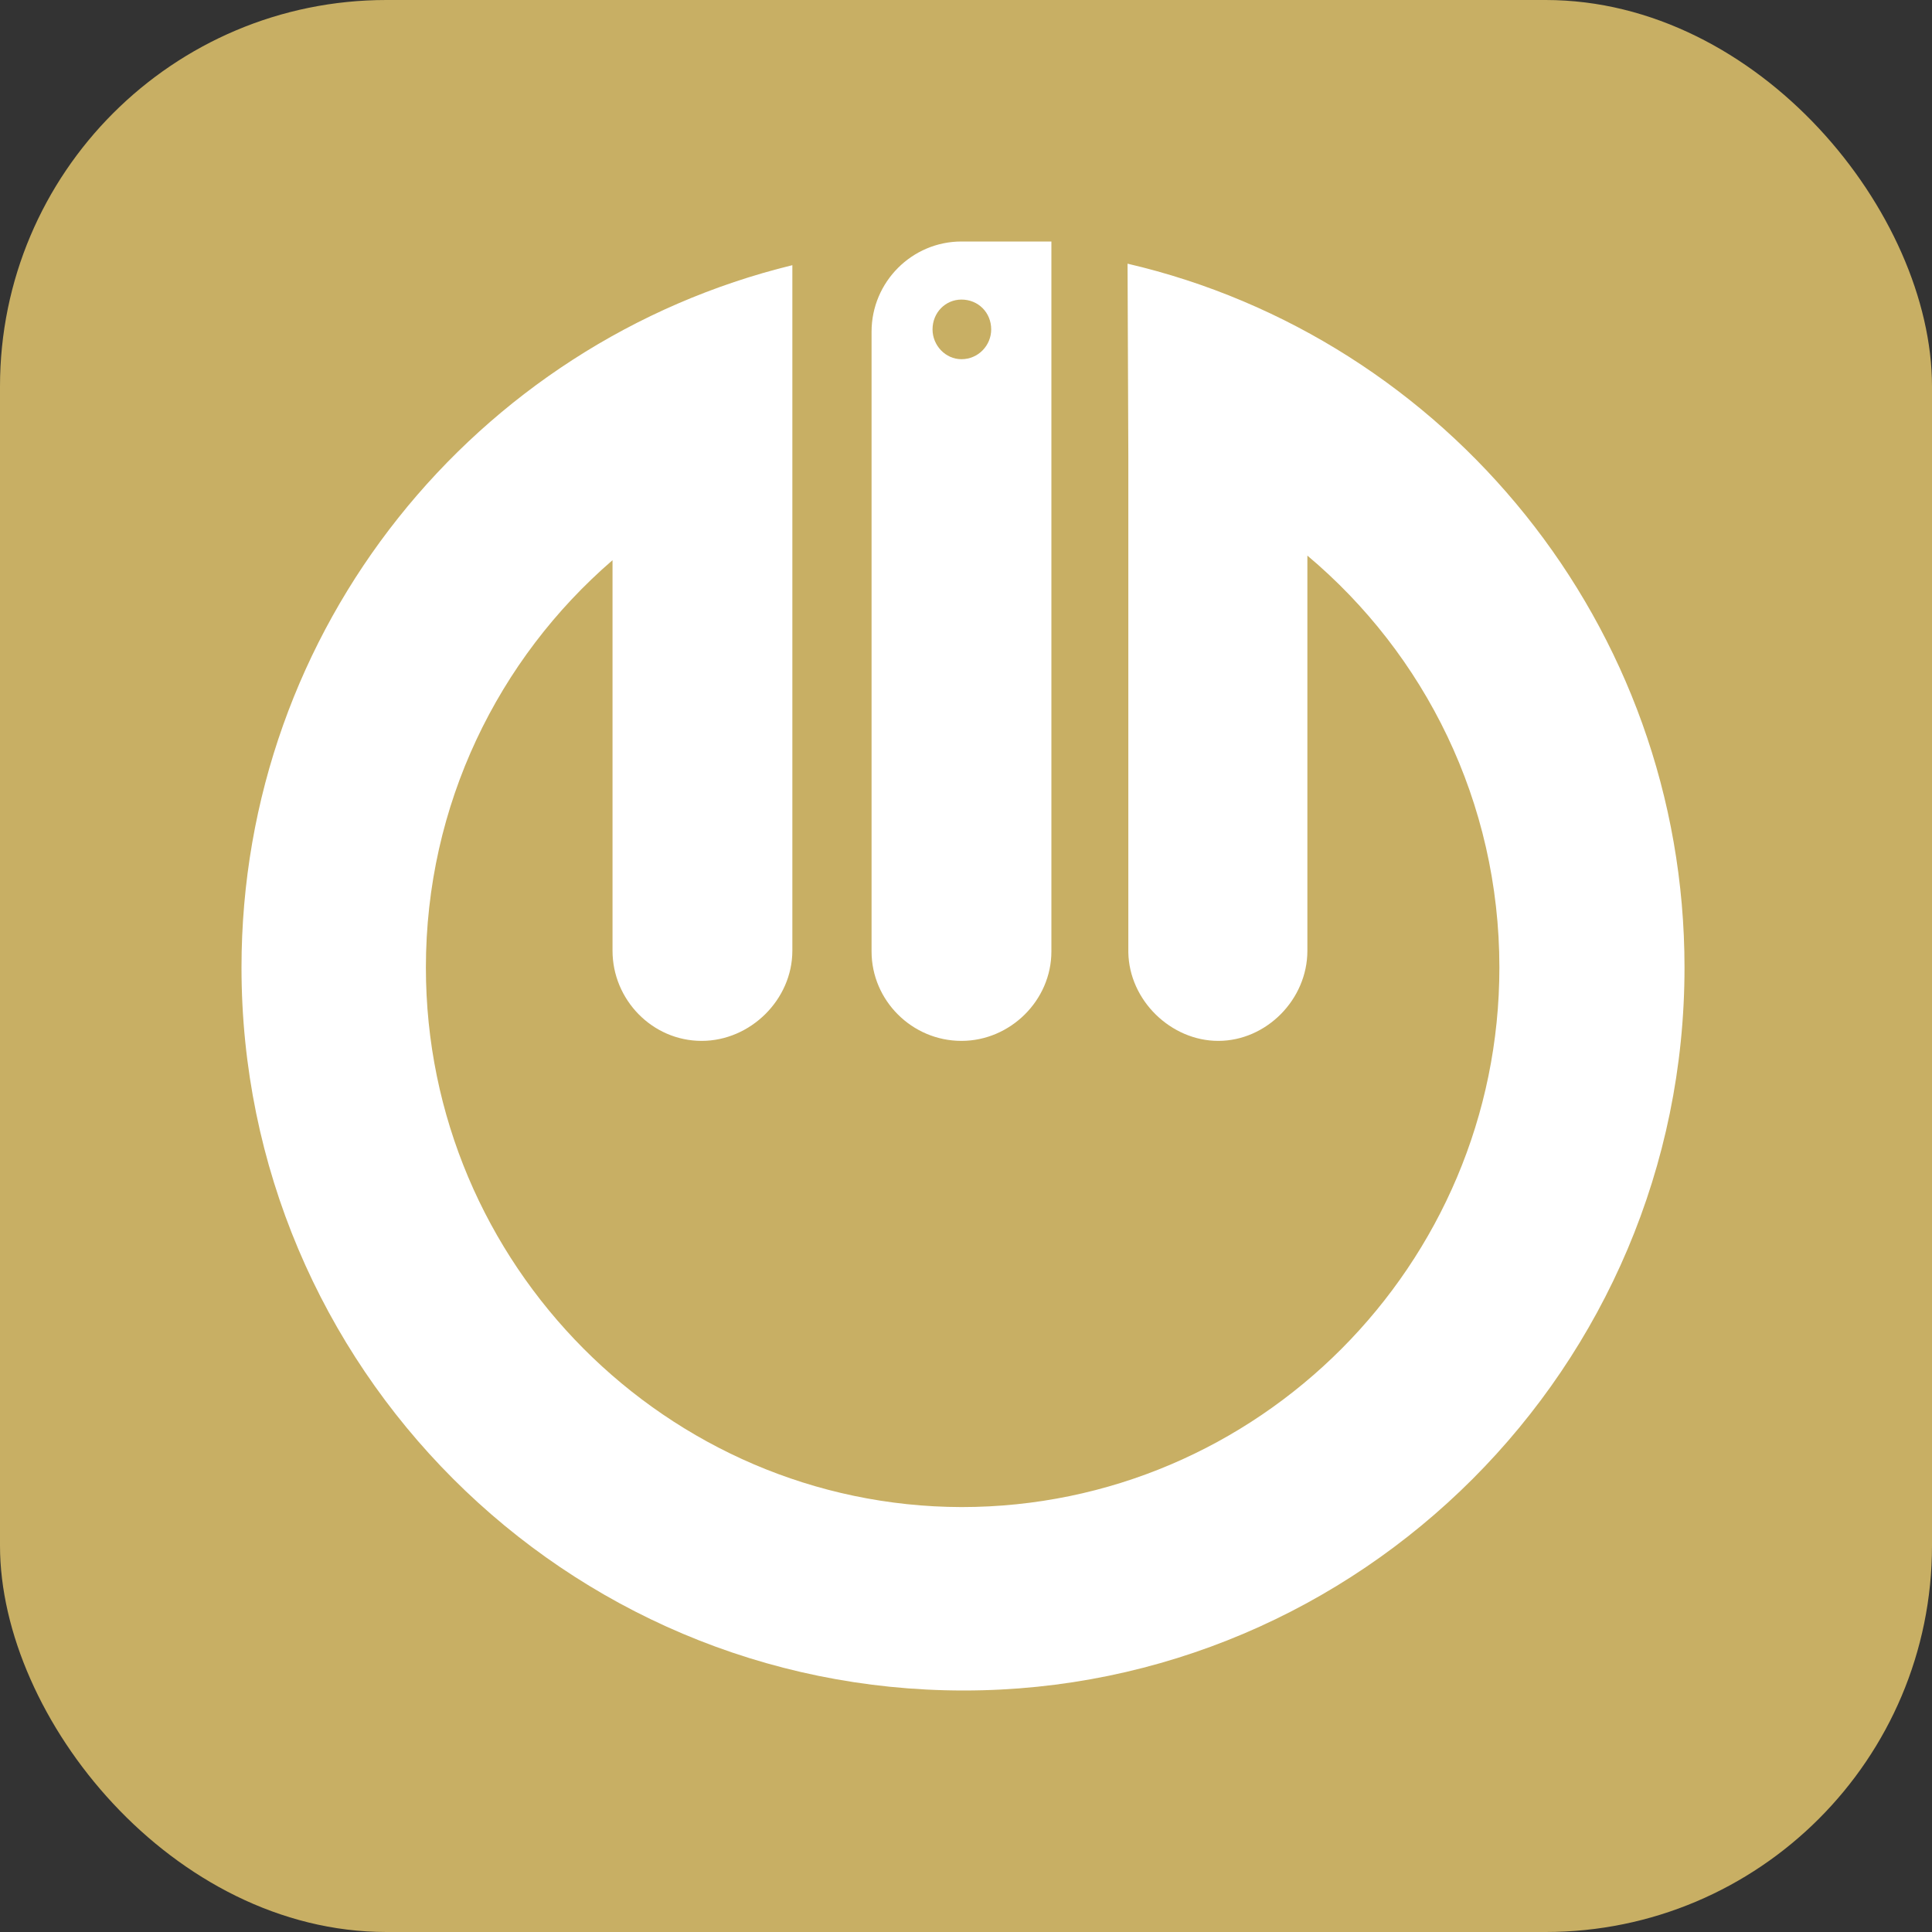 <svg width="50" height="50" viewBox="0 0 50 50" fill="none" xmlns="http://www.w3.org/2000/svg">
<rect x="0" y="0" width="50" height="50" fill="#333333" stroke="none"/>
<g clip-path="url(#clip0_8941_68072)">
<rect width="50" height="50" fill="#C8AF64"/>
<path fill-rule="evenodd" clip-rule="evenodd" d="M29.181 6.824L29.201 11.808V24.644C29.221 25.89 30.305 26.938 31.528 26.938C32.77 26.938 33.835 25.87 33.835 24.604C33.835 24.506 33.835 24.446 33.835 24.367V14.379C36.871 16.93 38.804 20.748 38.804 25.04C38.804 32.733 32.553 39.003 24.883 39.003C17.272 38.983 11.022 32.733 11.022 25.04C11.022 20.827 12.895 17.049 15.852 14.498V24.604C15.852 25.87 16.878 26.938 18.159 26.938C19.421 26.938 20.506 25.87 20.506 24.604V11.847V6.863C12.323 8.861 6.25 16.238 6.25 25.04C6.25 35.384 14.63 43.75 24.942 43.75C35.195 43.75 43.595 35.384 43.595 25.04C43.595 16.179 37.423 8.742 29.181 6.824ZM24.883 26.938C23.601 26.938 22.556 25.89 22.556 24.624V8.584C22.556 7.298 23.601 6.25 24.883 6.25H27.21V24.624C27.21 25.89 26.145 26.938 24.883 26.938ZM24.883 9.296C24.469 9.296 24.134 8.94 24.134 8.525C24.134 8.089 24.469 7.753 24.883 7.753C25.317 7.753 25.652 8.089 25.652 8.525C25.652 8.94 25.317 9.296 24.883 9.296Z" fill="white"/>
</g>
<defs>
<clipPath id="clip0_8941_68072">
<rect width="50" height="50" rx="10" fill="white"/>
</clipPath>
</defs>
</svg>
